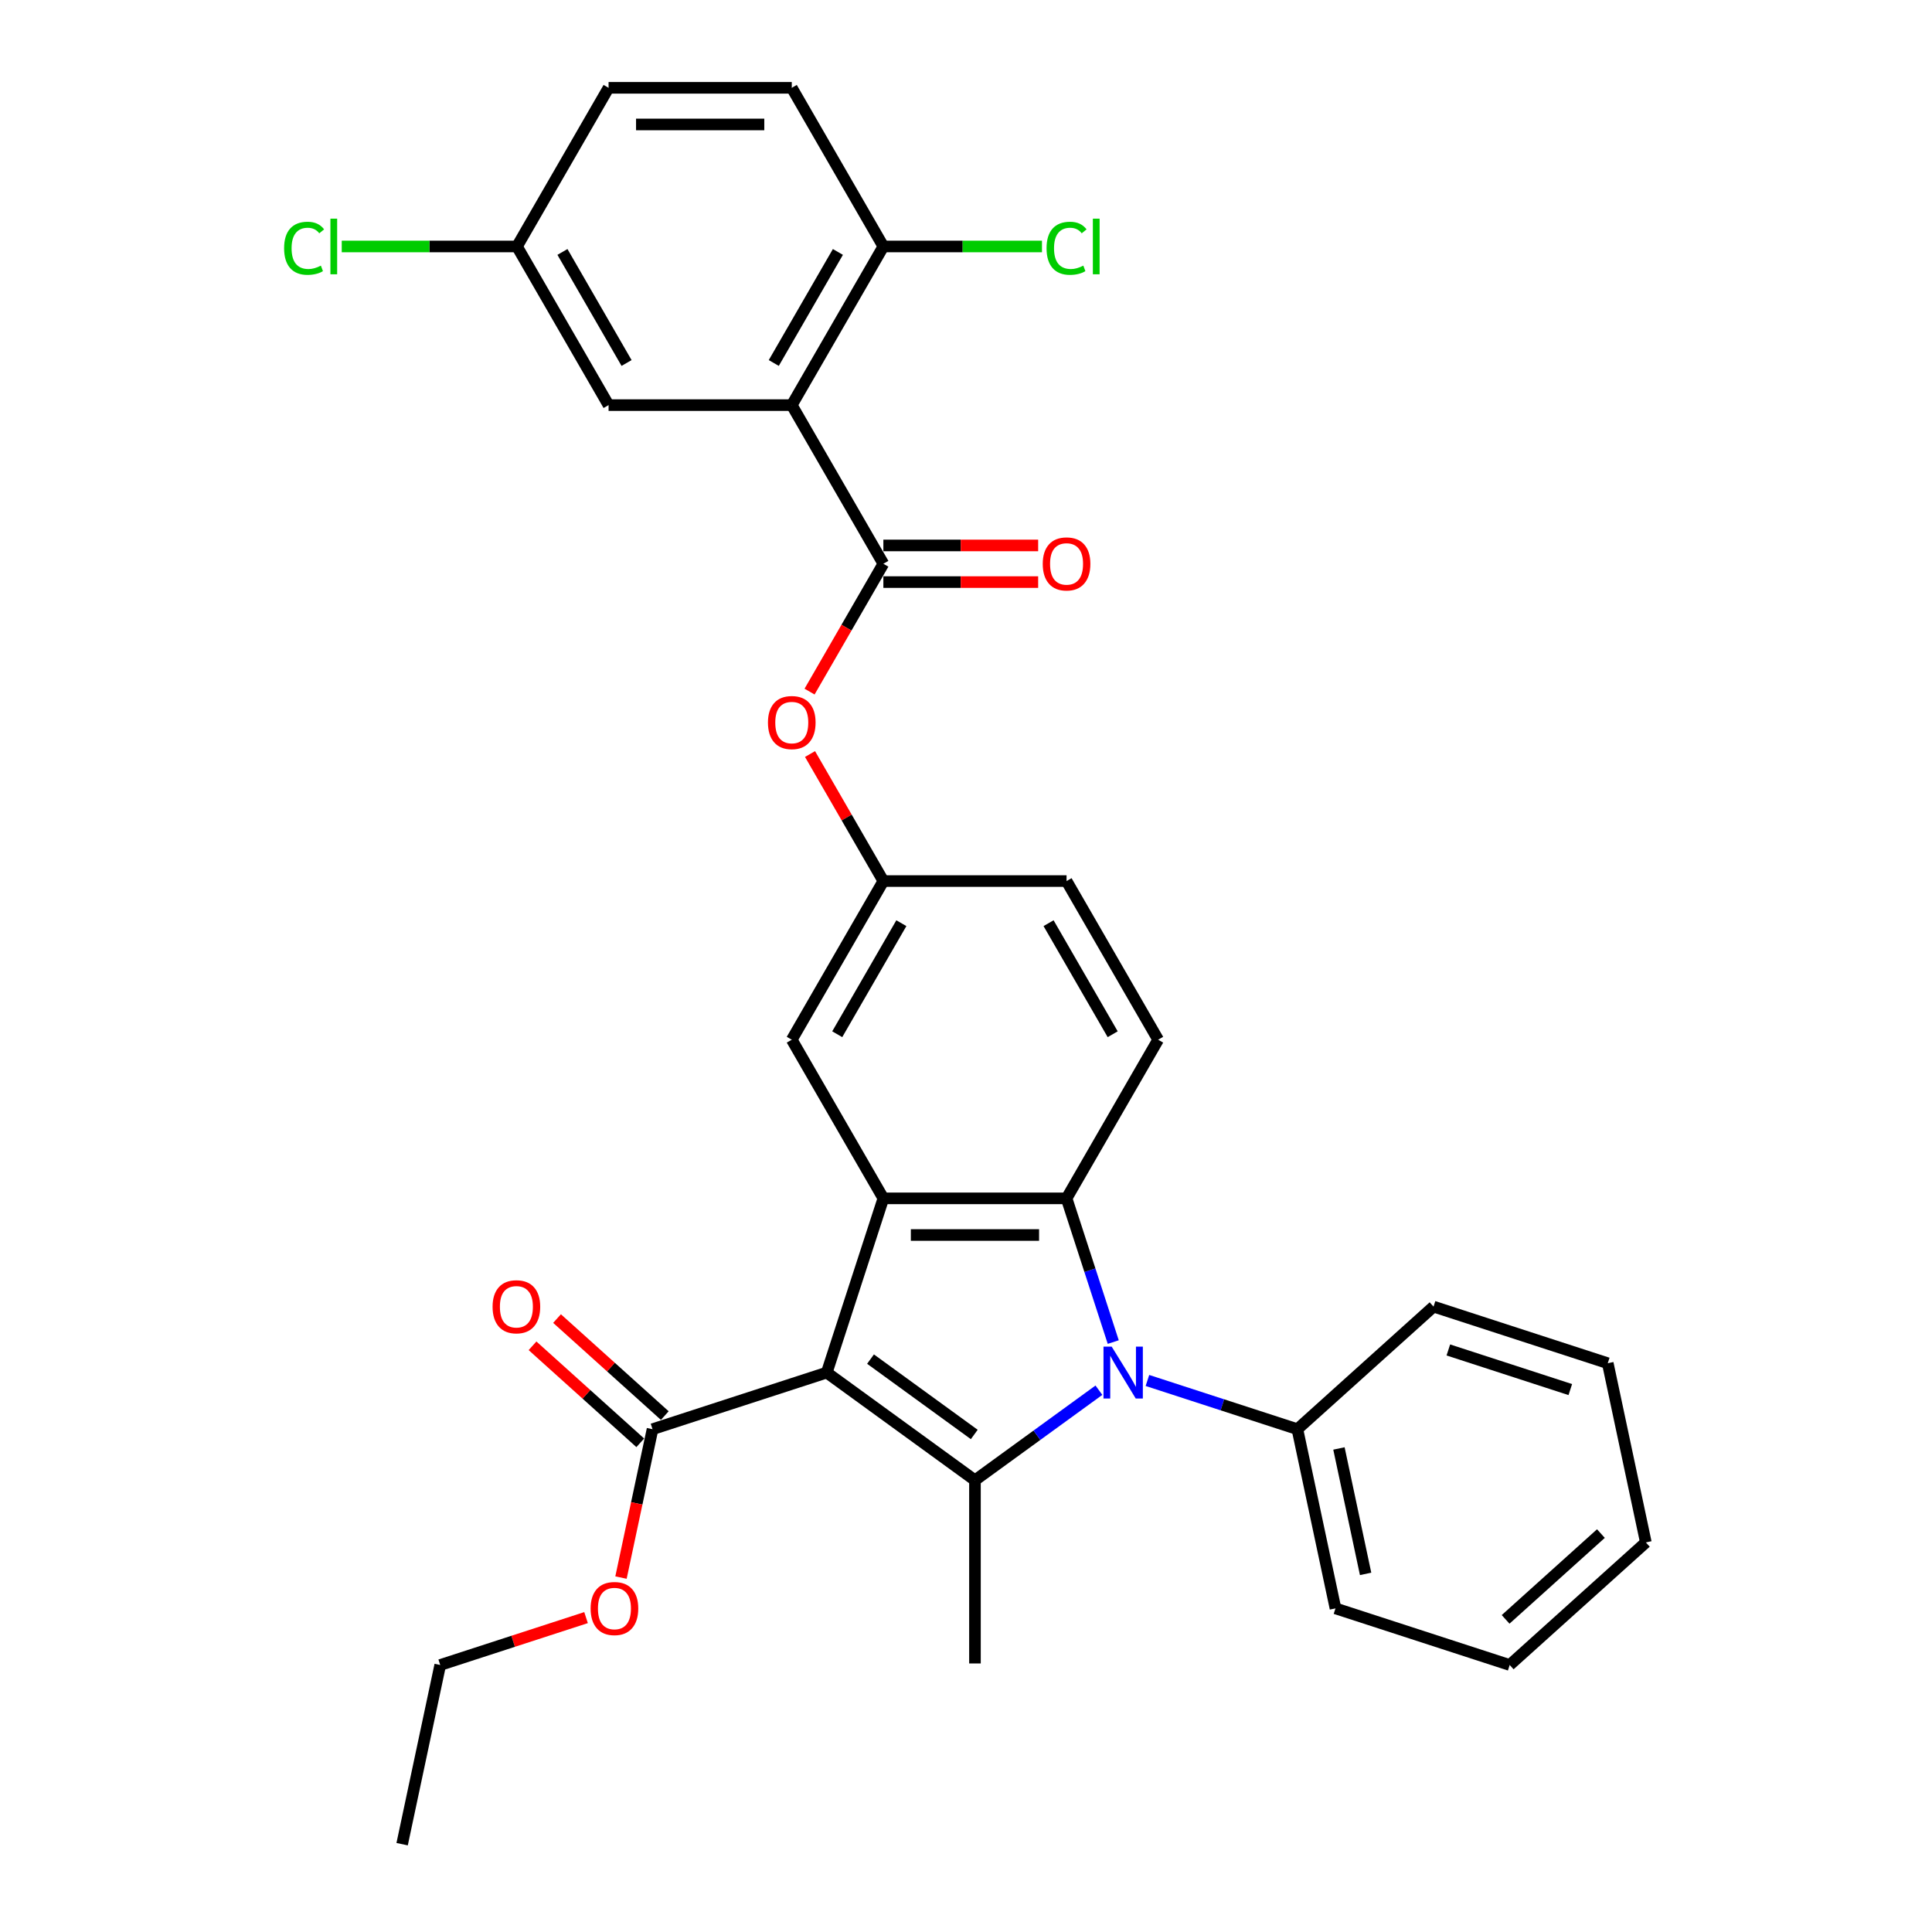 <?xml version='1.0' encoding='iso-8859-1'?>
<svg version='1.1' baseProfile='full'
              xmlns='http://www.w3.org/2000/svg'
                      xmlns:rdkit='http://www.rdkit.org/xml'
                      xmlns:xlink='http://www.w3.org/1999/xlink'
                  xml:space='preserve'
width='1000px' height='1000px' viewBox='0 0 1000 1000'>
<!-- END OF HEADER -->
<rect style='opacity:1.0;fill:#FFFFFF;stroke:none' width='1000' height='1000' x='0' y='0'> </rect>
<path class='bond-0' d='M 427.927,710.448 L 504.638,766.182' style='fill:none;fill-rule:evenodd;stroke:#000000;stroke-width:6px;stroke-linecap:butt;stroke-linejoin:miter;stroke-opacity:1' />
<path class='bond-0' d='M 450.581,703.466 L 504.278,742.48' style='fill:none;fill-rule:evenodd;stroke:#000000;stroke-width:6px;stroke-linecap:butt;stroke-linejoin:miter;stroke-opacity:1' />
<path class='bond-2' d='M 427.927,710.448 L 457.228,620.269' style='fill:none;fill-rule:evenodd;stroke:#000000;stroke-width:6px;stroke-linecap:butt;stroke-linejoin:miter;stroke-opacity:1' />
<path class='bond-6' d='M 427.927,710.448 L 337.748,739.749' style='fill:none;fill-rule:evenodd;stroke:#000000;stroke-width:6px;stroke-linecap:butt;stroke-linejoin:miter;stroke-opacity:1' />
<path class='bond-1' d='M 504.638,766.182 L 536.716,742.875' style='fill:none;fill-rule:evenodd;stroke:#000000;stroke-width:6px;stroke-linecap:butt;stroke-linejoin:miter;stroke-opacity:1' />
<path class='bond-1' d='M 536.716,742.875 L 568.795,719.569' style='fill:none;fill-rule:evenodd;stroke:#0000FF;stroke-width:6px;stroke-linecap:butt;stroke-linejoin:miter;stroke-opacity:1' />
<path class='bond-19' d='M 504.638,766.182 L 504.638,861.002' style='fill:none;fill-rule:evenodd;stroke:#000000;stroke-width:6px;stroke-linecap:butt;stroke-linejoin:miter;stroke-opacity:1' />
<path class='bond-11' d='M 593.903,714.527 L 632.715,727.138' style='fill:none;fill-rule:evenodd;stroke:#0000FF;stroke-width:6px;stroke-linecap:butt;stroke-linejoin:miter;stroke-opacity:1' />
<path class='bond-11' d='M 632.715,727.138 L 671.528,739.749' style='fill:none;fill-rule:evenodd;stroke:#000000;stroke-width:6px;stroke-linecap:butt;stroke-linejoin:miter;stroke-opacity:1' />
<path class='bond-31' d='M 576.216,694.651 L 564.132,657.46' style='fill:none;fill-rule:evenodd;stroke:#0000FF;stroke-width:6px;stroke-linecap:butt;stroke-linejoin:miter;stroke-opacity:1' />
<path class='bond-31' d='M 564.132,657.46 L 552.048,620.269' style='fill:none;fill-rule:evenodd;stroke:#000000;stroke-width:6px;stroke-linecap:butt;stroke-linejoin:miter;stroke-opacity:1' />
<path class='bond-3' d='M 457.228,620.269 L 552.048,620.269' style='fill:none;fill-rule:evenodd;stroke:#000000;stroke-width:6px;stroke-linecap:butt;stroke-linejoin:miter;stroke-opacity:1' />
<path class='bond-3' d='M 471.451,639.233 L 537.825,639.233' style='fill:none;fill-rule:evenodd;stroke:#000000;stroke-width:6px;stroke-linecap:butt;stroke-linejoin:miter;stroke-opacity:1' />
<path class='bond-10' d='M 457.228,620.269 L 409.818,538.153' style='fill:none;fill-rule:evenodd;stroke:#000000;stroke-width:6px;stroke-linecap:butt;stroke-linejoin:miter;stroke-opacity:1' />
<path class='bond-8' d='M 552.048,620.269 L 599.458,538.153' style='fill:none;fill-rule:evenodd;stroke:#000000;stroke-width:6px;stroke-linecap:butt;stroke-linejoin:miter;stroke-opacity:1' />
<path class='bond-4' d='M 409.818,209.687 L 457.228,291.804' style='fill:none;fill-rule:evenodd;stroke:#000000;stroke-width:6px;stroke-linecap:butt;stroke-linejoin:miter;stroke-opacity:1' />
<path class='bond-9' d='M 409.818,209.687 L 457.228,127.571' style='fill:none;fill-rule:evenodd;stroke:#000000;stroke-width:6px;stroke-linecap:butt;stroke-linejoin:miter;stroke-opacity:1' />
<path class='bond-9' d='M 400.506,187.888 L 433.693,130.406' style='fill:none;fill-rule:evenodd;stroke:#000000;stroke-width:6px;stroke-linecap:butt;stroke-linejoin:miter;stroke-opacity:1' />
<path class='bond-12' d='M 409.818,209.687 L 314.998,209.687' style='fill:none;fill-rule:evenodd;stroke:#000000;stroke-width:6px;stroke-linecap:butt;stroke-linejoin:miter;stroke-opacity:1' />
<path class='bond-5' d='M 457.228,291.804 L 438.127,324.887' style='fill:none;fill-rule:evenodd;stroke:#000000;stroke-width:6px;stroke-linecap:butt;stroke-linejoin:miter;stroke-opacity:1' />
<path class='bond-5' d='M 438.127,324.887 L 419.026,357.971' style='fill:none;fill-rule:evenodd;stroke:#FF0000;stroke-width:6px;stroke-linecap:butt;stroke-linejoin:miter;stroke-opacity:1' />
<path class='bond-13' d='M 457.228,301.286 L 497.289,301.286' style='fill:none;fill-rule:evenodd;stroke:#000000;stroke-width:6px;stroke-linecap:butt;stroke-linejoin:miter;stroke-opacity:1' />
<path class='bond-13' d='M 497.289,301.286 L 537.351,301.286' style='fill:none;fill-rule:evenodd;stroke:#FF0000;stroke-width:6px;stroke-linecap:butt;stroke-linejoin:miter;stroke-opacity:1' />
<path class='bond-13' d='M 457.228,282.322 L 497.289,282.322' style='fill:none;fill-rule:evenodd;stroke:#000000;stroke-width:6px;stroke-linecap:butt;stroke-linejoin:miter;stroke-opacity:1' />
<path class='bond-13' d='M 497.289,282.322 L 537.351,282.322' style='fill:none;fill-rule:evenodd;stroke:#FF0000;stroke-width:6px;stroke-linecap:butt;stroke-linejoin:miter;stroke-opacity:1' />
<path class='bond-15' d='M 344.093,732.703 L 316.209,707.596' style='fill:none;fill-rule:evenodd;stroke:#000000;stroke-width:6px;stroke-linecap:butt;stroke-linejoin:miter;stroke-opacity:1' />
<path class='bond-15' d='M 316.209,707.596 L 288.325,682.489' style='fill:none;fill-rule:evenodd;stroke:#FF0000;stroke-width:6px;stroke-linecap:butt;stroke-linejoin:miter;stroke-opacity:1' />
<path class='bond-15' d='M 331.404,746.795 L 303.52,721.689' style='fill:none;fill-rule:evenodd;stroke:#000000;stroke-width:6px;stroke-linecap:butt;stroke-linejoin:miter;stroke-opacity:1' />
<path class='bond-15' d='M 303.52,721.689 L 275.636,696.582' style='fill:none;fill-rule:evenodd;stroke:#FF0000;stroke-width:6px;stroke-linecap:butt;stroke-linejoin:miter;stroke-opacity:1' />
<path class='bond-20' d='M 337.748,739.749 L 329.586,778.149' style='fill:none;fill-rule:evenodd;stroke:#000000;stroke-width:6px;stroke-linecap:butt;stroke-linejoin:miter;stroke-opacity:1' />
<path class='bond-20' d='M 329.586,778.149 L 321.424,816.548' style='fill:none;fill-rule:evenodd;stroke:#FF0000;stroke-width:6px;stroke-linecap:butt;stroke-linejoin:miter;stroke-opacity:1' />
<path class='bond-7' d='M 419.267,390.286 L 438.248,423.161' style='fill:none;fill-rule:evenodd;stroke:#FF0000;stroke-width:6px;stroke-linecap:butt;stroke-linejoin:miter;stroke-opacity:1' />
<path class='bond-7' d='M 438.248,423.161 L 457.228,456.036' style='fill:none;fill-rule:evenodd;stroke:#000000;stroke-width:6px;stroke-linecap:butt;stroke-linejoin:miter;stroke-opacity:1' />
<path class='bond-32' d='M 599.458,538.153 L 552.048,456.036' style='fill:none;fill-rule:evenodd;stroke:#000000;stroke-width:6px;stroke-linecap:butt;stroke-linejoin:miter;stroke-opacity:1' />
<path class='bond-32' d='M 575.923,535.317 L 542.736,477.836' style='fill:none;fill-rule:evenodd;stroke:#000000;stroke-width:6px;stroke-linecap:butt;stroke-linejoin:miter;stroke-opacity:1' />
<path class='bond-16' d='M 457.228,127.571 L 409.818,45.455' style='fill:none;fill-rule:evenodd;stroke:#000000;stroke-width:6px;stroke-linecap:butt;stroke-linejoin:miter;stroke-opacity:1' />
<path class='bond-21' d='M 457.228,127.571 L 498.276,127.571' style='fill:none;fill-rule:evenodd;stroke:#000000;stroke-width:6px;stroke-linecap:butt;stroke-linejoin:miter;stroke-opacity:1' />
<path class='bond-21' d='M 498.276,127.571 L 539.323,127.571' style='fill:none;fill-rule:evenodd;stroke:#00CC00;stroke-width:6px;stroke-linecap:butt;stroke-linejoin:miter;stroke-opacity:1' />
<path class='bond-14' d='M 409.818,538.153 L 457.228,456.036' style='fill:none;fill-rule:evenodd;stroke:#000000;stroke-width:6px;stroke-linecap:butt;stroke-linejoin:miter;stroke-opacity:1' />
<path class='bond-14' d='M 433.353,535.317 L 466.54,477.836' style='fill:none;fill-rule:evenodd;stroke:#000000;stroke-width:6px;stroke-linecap:butt;stroke-linejoin:miter;stroke-opacity:1' />
<path class='bond-24' d='M 671.528,739.749 L 691.242,832.497' style='fill:none;fill-rule:evenodd;stroke:#000000;stroke-width:6px;stroke-linecap:butt;stroke-linejoin:miter;stroke-opacity:1' />
<path class='bond-24' d='M 693.035,749.718 L 706.834,814.642' style='fill:none;fill-rule:evenodd;stroke:#000000;stroke-width:6px;stroke-linecap:butt;stroke-linejoin:miter;stroke-opacity:1' />
<path class='bond-25' d='M 671.528,739.749 L 741.993,676.302' style='fill:none;fill-rule:evenodd;stroke:#000000;stroke-width:6px;stroke-linecap:butt;stroke-linejoin:miter;stroke-opacity:1' />
<path class='bond-17' d='M 314.998,209.687 L 267.589,127.571' style='fill:none;fill-rule:evenodd;stroke:#000000;stroke-width:6px;stroke-linecap:butt;stroke-linejoin:miter;stroke-opacity:1' />
<path class='bond-17' d='M 324.31,187.888 L 291.123,130.406' style='fill:none;fill-rule:evenodd;stroke:#000000;stroke-width:6px;stroke-linecap:butt;stroke-linejoin:miter;stroke-opacity:1' />
<path class='bond-18' d='M 457.228,456.036 L 552.048,456.036' style='fill:none;fill-rule:evenodd;stroke:#000000;stroke-width:6px;stroke-linecap:butt;stroke-linejoin:miter;stroke-opacity:1' />
<path class='bond-34' d='M 409.818,45.455 L 314.998,45.455' style='fill:none;fill-rule:evenodd;stroke:#000000;stroke-width:6px;stroke-linecap:butt;stroke-linejoin:miter;stroke-opacity:1' />
<path class='bond-34' d='M 395.595,64.418 L 329.221,64.418' style='fill:none;fill-rule:evenodd;stroke:#000000;stroke-width:6px;stroke-linecap:butt;stroke-linejoin:miter;stroke-opacity:1' />
<path class='bond-22' d='M 267.589,127.571 L 314.998,45.455' style='fill:none;fill-rule:evenodd;stroke:#000000;stroke-width:6px;stroke-linecap:butt;stroke-linejoin:miter;stroke-opacity:1' />
<path class='bond-23' d='M 267.589,127.571 L 222.236,127.571' style='fill:none;fill-rule:evenodd;stroke:#000000;stroke-width:6px;stroke-linecap:butt;stroke-linejoin:miter;stroke-opacity:1' />
<path class='bond-23' d='M 222.236,127.571 L 176.884,127.571' style='fill:none;fill-rule:evenodd;stroke:#00CC00;stroke-width:6px;stroke-linecap:butt;stroke-linejoin:miter;stroke-opacity:1' />
<path class='bond-26' d='M 303.337,837.272 L 265.596,849.535' style='fill:none;fill-rule:evenodd;stroke:#FF0000;stroke-width:6px;stroke-linecap:butt;stroke-linejoin:miter;stroke-opacity:1' />
<path class='bond-26' d='M 265.596,849.535 L 227.855,861.798' style='fill:none;fill-rule:evenodd;stroke:#000000;stroke-width:6px;stroke-linecap:butt;stroke-linejoin:miter;stroke-opacity:1' />
<path class='bond-29' d='M 691.242,832.497 L 781.421,861.798' style='fill:none;fill-rule:evenodd;stroke:#000000;stroke-width:6px;stroke-linecap:butt;stroke-linejoin:miter;stroke-opacity:1' />
<path class='bond-28' d='M 741.993,676.302 L 832.172,705.603' style='fill:none;fill-rule:evenodd;stroke:#000000;stroke-width:6px;stroke-linecap:butt;stroke-linejoin:miter;stroke-opacity:1' />
<path class='bond-28' d='M 749.659,698.733 L 812.785,719.244' style='fill:none;fill-rule:evenodd;stroke:#000000;stroke-width:6px;stroke-linecap:butt;stroke-linejoin:miter;stroke-opacity:1' />
<path class='bond-27' d='M 227.855,861.798 L 208.141,954.545' style='fill:none;fill-rule:evenodd;stroke:#000000;stroke-width:6px;stroke-linecap:butt;stroke-linejoin:miter;stroke-opacity:1' />
<path class='bond-30' d='M 832.172,705.603 L 851.886,798.351' style='fill:none;fill-rule:evenodd;stroke:#000000;stroke-width:6px;stroke-linecap:butt;stroke-linejoin:miter;stroke-opacity:1' />
<path class='bond-33' d='M 781.421,861.798 L 851.886,798.351' style='fill:none;fill-rule:evenodd;stroke:#000000;stroke-width:6px;stroke-linecap:butt;stroke-linejoin:miter;stroke-opacity:1' />
<path class='bond-33' d='M 779.301,838.188 L 828.627,793.775' style='fill:none;fill-rule:evenodd;stroke:#000000;stroke-width:6px;stroke-linecap:butt;stroke-linejoin:miter;stroke-opacity:1' />
<path  class='atom-2' d='M 575.413 697.022
L 584.212 711.245
Q 585.085 712.648, 586.488 715.189
Q 587.891 717.73, 587.967 717.882
L 587.967 697.022
L 591.533 697.022
L 591.533 723.875
L 587.853 723.875
L 578.409 708.324
Q 577.31 706.504, 576.134 704.418
Q 574.996 702.331, 574.655 701.687
L 574.655 723.875
L 571.165 723.875
L 571.165 697.022
L 575.413 697.022
' fill='#0000FF'/>
<path  class='atom-8' d='M 397.492 373.996
Q 397.492 367.548, 400.678 363.945
Q 403.864 360.342, 409.818 360.342
Q 415.773 360.342, 418.959 363.945
Q 422.145 367.548, 422.145 373.996
Q 422.145 380.519, 418.921 384.236
Q 415.697 387.915, 409.818 387.915
Q 403.901 387.915, 400.678 384.236
Q 397.492 380.557, 397.492 373.996
M 409.818 384.881
Q 413.914 384.881, 416.114 382.15
Q 418.352 379.382, 418.352 373.996
Q 418.352 368.724, 416.114 366.069
Q 413.914 363.376, 409.818 363.376
Q 405.722 363.376, 403.484 366.031
Q 401.284 368.686, 401.284 373.996
Q 401.284 379.42, 403.484 382.15
Q 405.722 384.881, 409.818 384.881
' fill='#FF0000'/>
<path  class='atom-14' d='M 539.721 291.879
Q 539.721 285.432, 542.907 281.829
Q 546.093 278.225, 552.048 278.225
Q 558.003 278.225, 561.189 281.829
Q 564.375 285.432, 564.375 291.879
Q 564.375 298.403, 561.151 302.12
Q 557.927 305.799, 552.048 305.799
Q 546.131 305.799, 542.907 302.12
Q 539.721 298.441, 539.721 291.879
M 552.048 302.765
Q 556.144 302.765, 558.344 300.034
Q 560.582 297.265, 560.582 291.879
Q 560.582 286.608, 558.344 283.953
Q 556.144 281.26, 552.048 281.26
Q 547.952 281.26, 545.714 283.915
Q 543.514 286.57, 543.514 291.879
Q 543.514 297.303, 545.714 300.034
Q 547.952 302.765, 552.048 302.765
' fill='#FF0000'/>
<path  class='atom-16' d='M 254.957 676.378
Q 254.957 669.93, 258.143 666.327
Q 261.329 662.724, 267.283 662.724
Q 273.238 662.724, 276.424 666.327
Q 279.61 669.93, 279.61 676.378
Q 279.61 682.902, 276.386 686.619
Q 273.162 690.298, 267.283 690.298
Q 261.367 690.298, 258.143 686.619
Q 254.957 682.94, 254.957 676.378
M 267.283 687.263
Q 271.38 687.263, 273.579 684.533
Q 275.817 681.764, 275.817 676.378
Q 275.817 671.106, 273.579 668.451
Q 271.38 665.758, 267.283 665.758
Q 263.187 665.758, 260.949 668.413
Q 258.75 671.068, 258.75 676.378
Q 258.75 681.802, 260.949 684.533
Q 263.187 687.263, 267.283 687.263
' fill='#FF0000'/>
<path  class='atom-21' d='M 305.707 832.573
Q 305.707 826.125, 308.893 822.522
Q 312.079 818.919, 318.034 818.919
Q 323.989 818.919, 327.175 822.522
Q 330.361 826.125, 330.361 832.573
Q 330.361 839.096, 327.137 842.813
Q 323.913 846.492, 318.034 846.492
Q 312.117 846.492, 308.893 842.813
Q 305.707 839.134, 305.707 832.573
M 318.034 843.458
Q 322.13 843.458, 324.33 840.727
Q 326.568 837.958, 326.568 832.573
Q 326.568 827.301, 324.33 824.646
Q 322.13 821.953, 318.034 821.953
Q 313.938 821.953, 311.7 824.608
Q 309.5 827.263, 309.5 832.573
Q 309.5 837.996, 311.7 840.727
Q 313.938 843.458, 318.034 843.458
' fill='#FF0000'/>
<path  class='atom-22' d='M 541.694 128.5
Q 541.694 121.825, 544.804 118.335
Q 547.952 114.808, 553.906 114.808
Q 559.444 114.808, 562.402 118.715
L 559.899 120.763
Q 557.737 117.918, 553.906 117.918
Q 549.848 117.918, 547.686 120.649
Q 545.562 123.342, 545.562 128.5
Q 545.562 133.81, 547.762 136.541
Q 550 139.272, 554.324 139.272
Q 557.282 139.272, 560.733 137.489
L 561.795 140.334
Q 560.392 141.244, 558.268 141.775
Q 556.144 142.306, 553.793 142.306
Q 547.952 142.306, 544.804 138.741
Q 541.694 135.175, 541.694 128.5
' fill='#00CC00'/>
<path  class='atom-22' d='M 565.664 113.177
L 569.153 113.177
L 569.153 141.965
L 565.664 141.965
L 565.664 113.177
' fill='#00CC00'/>
<path  class='atom-24' d='M 147.054 128.5
Q 147.054 121.825, 150.164 118.335
Q 153.312 114.808, 159.266 114.808
Q 164.804 114.808, 167.762 118.715
L 165.259 120.763
Q 163.097 117.918, 159.266 117.918
Q 155.208 117.918, 153.046 120.649
Q 150.922 123.342, 150.922 128.5
Q 150.922 133.81, 153.122 136.541
Q 155.36 139.272, 159.684 139.272
Q 162.642 139.272, 166.093 137.489
L 167.155 140.334
Q 165.752 141.244, 163.628 141.775
Q 161.504 142.306, 159.153 142.306
Q 153.312 142.306, 150.164 138.741
Q 147.054 135.175, 147.054 128.5
' fill='#00CC00'/>
<path  class='atom-24' d='M 171.024 113.177
L 174.513 113.177
L 174.513 141.965
L 171.024 141.965
L 171.024 113.177
' fill='#00CC00'/>
</svg>
